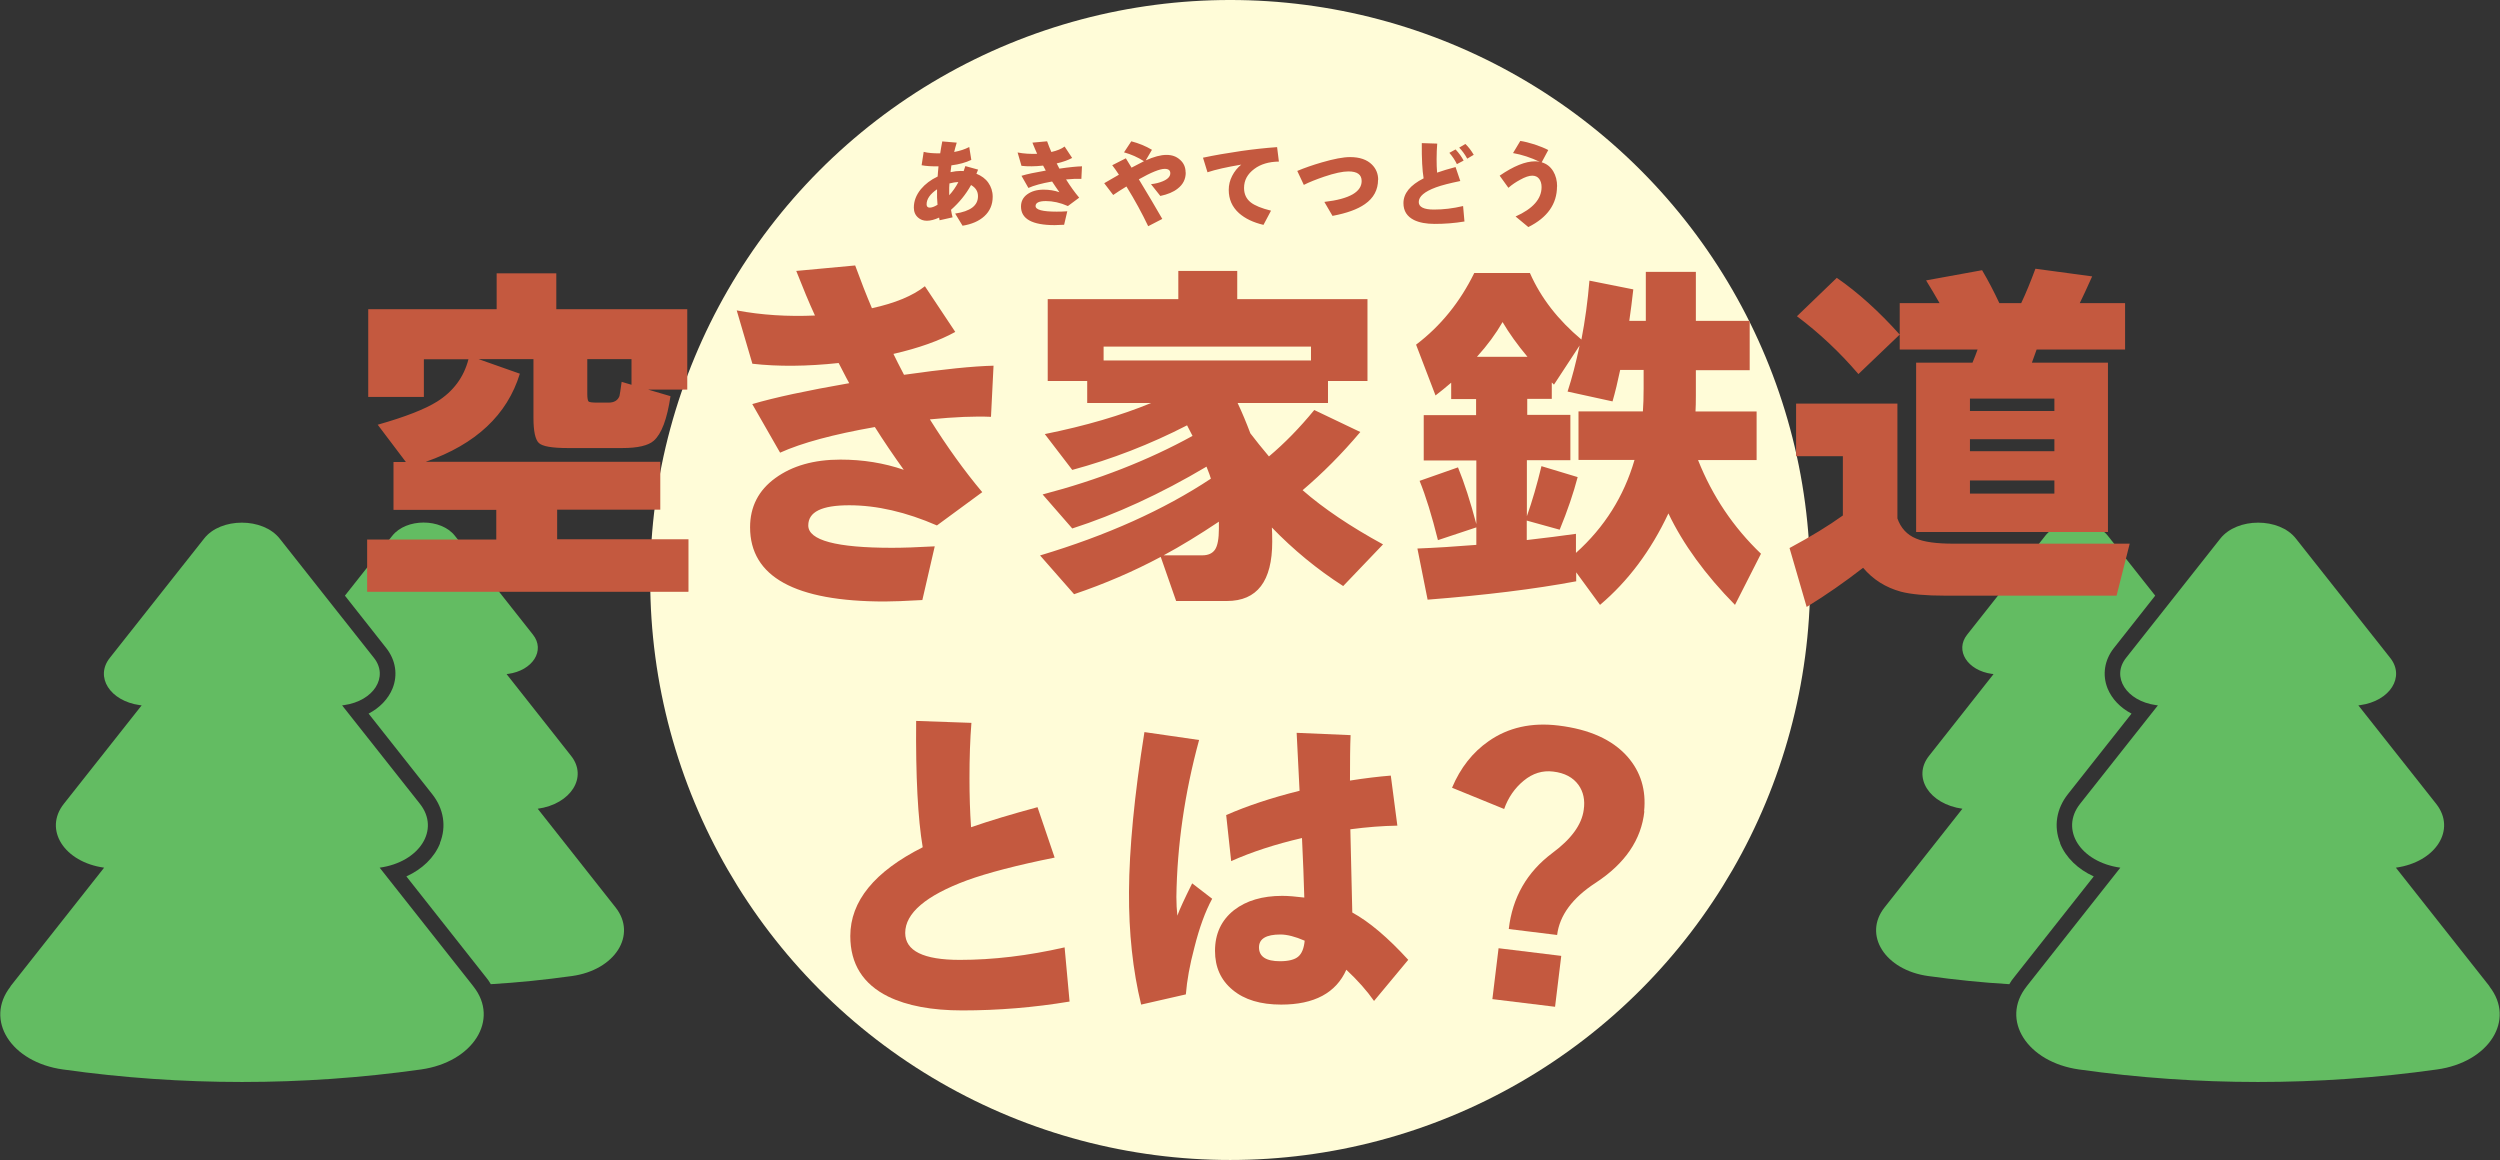 <?xml version="1.0" encoding="UTF-8"?><svg id="_レイヤー_2" xmlns="http://www.w3.org/2000/svg" viewBox="0 0 205.78 95.48"><rect x="0" y="0" width="205.78" height="95.48" fill="#333333" stroke="none"/><defs><style>.cls-1{fill:#63bc62;}.cls-1,.cls-2,.cls-3{stroke-width:0px;}.cls-2{fill:#c4593f;}.cls-3{fill:#fffcd8;}</style></defs><g id="_レイヤー_1-2"><path class="cls-1" d="m169.58,69.4c-.55-1.36-.32-2.83.64-4.04l5.23-6.62c-.92-.48-1.62-1.21-1.97-2.07-.45-1.12-.26-2.34.52-3.33l3.4-4.31-3.9-4.93c-1.15-1.45-4.01-1.45-5.15,0l-6.43,8.14c-1.03,1.3.02,2.95,2.04,3.23.04,0,.09,0,.13.02l-5.31,6.73c-1.39,1.76.03,3.97,2.75,4.35h0l-6.4,8.11c-1.81,2.28.04,5.17,3.58,5.66,2.23.31,4.46.54,6.68.67.12-.21.26-.41.42-.6l6.53-8.27c-1.3-.59-2.3-1.55-2.77-2.72Z"/><path class="cls-1" d="m204.93,81.2l-7.72-9.78h0c3.29-.46,4.99-3.13,3.32-5.25l-6.41-8.11c.05,0,.1-.01.16-.02,2.44-.34,3.71-2.32,2.46-3.89l-7.76-9.82c-.69-.88-1.9-1.31-3.11-1.31s-2.42.44-3.11,1.31l-4.55,5.76-3.21,4.06c-1.24,1.57.03,3.55,2.46,3.89.05,0,.1.02.16.02l-6.41,8.11c-1.67,2.12.03,4.79,3.32,5.25h0l-7.63,9.66-.09.12c-2.18,2.75.05,6.23,4.32,6.83,4.91.69,9.82,1.03,14.73,1.03s9.82-.34,14.73-1.03c4.28-.59,6.49-4.07,4.32-6.83Z"/><path class="cls-1" d="m36.21,69.4c.55-1.36.32-2.83-.64-4.04l-5.23-6.62c.92-.48,1.62-1.21,1.97-2.07.45-1.12.26-2.34-.52-3.33l-3.4-4.31,3.9-4.93c1.15-1.45,4.01-1.45,5.15,0l6.43,8.14c1.03,1.3-.02,2.95-2.04,3.23-.04,0-.09,0-.13.02l5.31,6.73c1.39,1.76-.03,3.97-2.75,4.35h0l6.4,8.11c1.81,2.28-.04,5.17-3.58,5.66-2.23.31-4.46.54-6.68.67-.12-.21-.26-.41-.42-.6l-6.53-8.27c1.3-.59,2.3-1.55,2.77-2.72Z"/><path class="cls-1" d="m.85,81.2l7.72-9.78h0c-3.29-.46-4.99-3.13-3.32-5.25l6.41-8.11c-.05,0-.1-.01-.16-.02-2.44-.34-3.71-2.32-2.46-3.89l7.76-9.82c.69-.88,1.9-1.31,3.11-1.31s2.42.44,3.11,1.31l4.55,5.76,3.21,4.06c1.24,1.57-.03,3.55-2.46,3.89-.05,0-.1.02-.16.02l6.41,8.11c1.67,2.12-.03,4.79-3.32,5.25h0l7.63,9.66.09.12c2.18,2.75-.05,6.23-4.32,6.83-4.91.69-9.82,1.03-14.73,1.03s-9.82-.34-14.73-1.03c-4.28-.59-6.49-4.07-4.32-6.83Z"/><circle class="cls-3" cx="101.26" cy="47.74" r="47.74"/><path class="cls-2" d="m88.04,82.44c-2.94.49-5.89.73-8.83.73-2.51,0-4.54-.38-6.1-1.14-2.08-1.03-3.12-2.69-3.12-4.98,0-2.87,1.99-5.31,5.96-7.31-.4-2.37-.58-5.83-.54-10.4l4.55.16c-.11,1.35-.16,2.87-.16,4.55,0,1.45.04,2.79.13,4.04,1.5-.52,3.32-1.07,5.47-1.65l1.41,4.15c-3.12.63-5.53,1.26-7.21,1.87-3.4,1.26-5.09,2.71-5.09,4.33,0,1.48,1.5,2.22,4.5,2.22,2.73,0,5.6-.34,8.62-1.03l.41,4.47Z"/><path class="cls-2" d="m99.77,73.99c-.56,1.03-1.05,2.37-1.46,4.01-.38,1.43-.61,2.71-.7,3.85l-3.68.84c-.69-2.83-1.02-5.93-1-9.29.02-3.54.44-7.92,1.27-13.14l4.5.65c-1.19,4.37-1.81,8.68-1.87,12.92,0,.54.03,1.06.08,1.54.18-.51.59-1.39,1.22-2.66l1.65,1.27Zm16.15,5.01l-2.82,3.39c-.58-.83-1.34-1.69-2.28-2.57-.85,1.91-2.64,2.87-5.36,2.87-1.7,0-3.03-.4-4-1.21-.97-.8-1.45-1.87-1.45-3.21,0-1.41.52-2.53,1.57-3.36,1.01-.78,2.33-1.17,3.96-1.17.49,0,1.09.05,1.82.14-.04-1.43-.1-3.06-.19-4.9-2.19.51-4.13,1.14-5.83,1.9l-.41-3.79c1.73-.76,3.75-1.43,6.04-2l-.24-4.77,4.44.19c-.04.92-.05,2.17-.05,3.74,1.26-.2,2.38-.33,3.36-.41l.54,4.12c-1.23.02-2.52.12-3.87.3.04,1.55.09,3.84.16,6.85,1.39.76,2.93,2.06,4.61,3.9Zm-8.53-1.57c-.78-.34-1.45-.51-2-.51-1.17,0-1.76.35-1.76,1.06,0,.76.58,1.14,1.73,1.14.7,0,1.21-.13,1.5-.38.3-.25.47-.69.53-1.3Z"/><path class="cls-2" d="m135.35,66.79c-.25,2.33-1.59,4.3-4.03,5.89-1.9,1.24-2.95,2.67-3.15,4.28l-3.98-.49c.3-2.6,1.49-4.68,3.58-6.25,1.56-1.15,2.43-2.34,2.59-3.56.12-.8-.03-1.49-.43-2.05-.45-.62-1.14-.99-2.08-1.1-.88-.11-1.69.14-2.43.75-.74.61-1.28,1.39-1.61,2.33l-4.29-1.75c.69-1.64,1.7-2.92,3.01-3.83,1.61-1.13,3.53-1.56,5.75-1.29,2.55.31,4.43,1.16,5.67,2.55,1.1,1.25,1.56,2.75,1.38,4.51Zm-7.35,16.08l-5.16-.63.51-4.19,5.16.63-.51,4.19Z"/><path class="cls-2" d="m81.71,16.2c0,.64-.23,1.18-.69,1.6-.44.4-1.04.66-1.79.78l-.61-1c1.26-.19,1.88-.66,1.88-1.43,0-.4-.19-.7-.57-.92-.42.76-.97,1.44-1.65,2.04.04.24.08.45.13.62l-1.07.24c-.01-.08-.03-.15-.04-.22-.37.17-.71.26-1.01.26-.29,0-.53-.09-.72-.26-.23-.2-.35-.47-.35-.82,0-.54.19-1.04.58-1.52.35-.42.81-.77,1.38-1.04.01-.22.04-.5.07-.84-.57.01-1.04-.02-1.39-.09l.17-1.1c.35.09.8.13,1.36.12.04-.29.1-.61.17-.98l1.19.1c-.08.26-.15.52-.21.77.48-.09.9-.23,1.24-.41l.17,1.06c-.46.22-1,.37-1.64.45-.02.17-.05.35-.07.56.31-.07.59-.1.84-.1,0,0,.08,0,.24.01.04-.11.09-.25.14-.41l1.05.29s-.05.12-.14.34c.42.17.75.41.98.74s.36.71.36,1.15Zm-4.54.66c-.04-.41-.05-.8-.04-1.18v-.1c-.57.39-.86.8-.86,1.24,0,.18.09.27.26.27.16,0,.37-.07.63-.23Zm1.74-1.87h-.04c-.21,0-.45.04-.72.11,0,.08-.01.2-.02.35,0,.21,0,.42,0,.62.29-.31.54-.67.76-1.09Zm10.15-1.33l-.05,1.06c-.33-.01-.75,0-1.26.05.35.56.71,1.06,1.08,1.5l-.93.69c-.63-.28-1.24-.41-1.81-.41s-.85.14-.85.41c0,.31.58.46,1.73.46.23,0,.52,0,.88-.03l-.26,1.11c-.35.02-.61.03-.78.03-1.85,0-2.77-.51-2.77-1.53,0-.42.17-.76.52-1.01.35-.25.79-.38,1.34-.38.46,0,.9.07,1.3.21-.22-.3-.41-.6-.6-.88-.86.15-1.51.33-1.95.53l-.57-1c.46-.14,1.12-.28,2-.43,0,0-.08-.14-.22-.41-.65.07-1.25.08-1.78.02l-.32-1.1c.51.1,1.05.13,1.61.11-.12-.26-.25-.57-.39-.92l1.21-.11c.11.32.23.61.35.88.48-.11.84-.26,1.09-.45l.62.94c-.33.18-.75.33-1.27.45.05.1.12.24.22.43.81-.12,1.43-.18,1.85-.19Zm8.54.54c0,.54-.22.99-.67,1.33-.35.28-.82.47-1.42.6l-.77-.97c.37-.04.69-.12.97-.24.41-.17.62-.39.62-.66,0-.24-.15-.36-.46-.36-.41,0-1.12.29-2.13.86.78,1.29,1.43,2.38,1.93,3.26l-1.16.6c-.5-1.05-1.09-2.14-1.79-3.27-.46.28-.82.51-1.09.7l-.74-.97c.26-.15.66-.38,1.21-.7-.19-.29-.37-.55-.55-.78l1.12-.57c.12.19.28.45.47.77.22-.12.56-.3,1.02-.53-.51-.33-1.06-.57-1.64-.73l.6-.91c.61.16,1.18.39,1.7.7l-.51.87c.67-.3,1.23-.45,1.7-.45s.82.13,1.12.4c.31.27.46.62.46,1.05Zm7.67-.9c-.82.01-1.5.21-2.02.6-.57.42-.85.94-.85,1.57,0,.5.18.89.54,1.18.34.27.9.5,1.68.69l-.62,1.17c-.85-.2-1.51-.52-2.01-.96-.57-.51-.85-1.15-.85-1.92,0-.4.09-.78.28-1.15.19-.37.44-.68.75-.93-1.19.2-2.12.41-2.78.63l-.37-1.2c.93-.2,1.98-.38,3.14-.55.98-.14,1.97-.25,2.96-.32l.15,1.21Zm8.16,1.49c0,.83-.36,1.51-1.08,2.01-.61.43-1.5.75-2.67.97l-.67-1.15c1.05-.12,1.82-.33,2.34-.63.49-.29.73-.65.73-1.09,0-.53-.36-.79-1.09-.79-.47,0-1.13.14-1.99.43-.67.23-1.23.45-1.68.68l-.54-1.15c.62-.26,1.29-.49,2.01-.7,1-.29,1.77-.44,2.34-.44.79,0,1.39.21,1.8.62.34.34.51.76.51,1.25Zm7.12,3.44c-.82.14-1.64.2-2.46.2-.7,0-1.27-.11-1.7-.32-.58-.29-.87-.75-.87-1.39,0-.8.55-1.48,1.66-2.04-.11-.66-.16-1.62-.15-2.9l1.27.04c-.03.38-.05.8-.05,1.27,0,.4.01.78.04,1.12.42-.15.92-.3,1.52-.46l.39,1.15c-.87.18-1.54.35-2,.52-.95.35-1.42.75-1.42,1.21,0,.41.42.62,1.25.62.76,0,1.56-.09,2.4-.29l.11,1.24Zm-.08-5.01l-.55.29c-.15-.31-.35-.62-.62-.93l.51-.28c.28.3.5.61.66.91Zm.84-.48l-.54.32c-.19-.35-.41-.65-.66-.91l.51-.3c.25.24.48.54.69.9Zm6.85,2.6c0,1.45-.79,2.57-2.36,3.35l-1.05-.87c1.43-.64,2.14-1.45,2.14-2.42,0-.28-.07-.51-.2-.68s-.32-.26-.57-.26c-.26,0-.59.11-1,.34-.35.19-.67.4-.96.66l-.72-1c1.15-.79,2.12-1.18,2.91-1.18.13,0,.26.01.39.04-.73-.35-1.46-.59-2.2-.72l.6-1c.34.05.73.15,1.18.29.44.15.82.3,1.12.46l-.54,1.01c.41.12.72.36.95.74.21.35.32.77.32,1.26ZM56.65,48.71h-26.43v-4.3h10.63v-2.44h-8.46v-3.94h1.02l-2.32-3.07c2.25-.64,3.87-1.27,4.88-1.9,1.34-.84,2.21-2.01,2.59-3.49h-3.67v3.1h-4.58v-7.22h10.57v-2.95h4.91v2.95h10.78v6.62h-3.22l1.84.54c-.28,1.89-.74,3.11-1.38,3.67-.46.4-1.32.6-2.59.6h-4.48c-1.31,0-2.1-.14-2.39-.42-.29-.28-.44-.96-.44-2.05v-4.85h-4.52l3.4,1.2c-1.04,3.39-3.62,5.81-7.74,7.25h19.3v3.94h-8.49v2.44h10.81v4.3Zm-4.67-17.04v-2.11h-3.64v2.83c0,.38.04.6.11.66s.31.09.71.09h.93c.46,0,.76-.18.9-.54.02-.06.08-.45.18-1.17l.81.24Zm29.8-1.57l-.21,4.21c-1.32-.06-3,.01-5.03.21,1.41,2.25,2.84,4.24,4.31,5.99l-3.73,2.74c-2.53-1.1-4.94-1.66-7.22-1.66s-3.37.55-3.37,1.66c0,1.22,2.3,1.84,6.89,1.84.9,0,2.08-.04,3.52-.12l-1.02,4.42c-1.41.08-2.44.12-3.1.12-7.39,0-11.08-2.04-11.08-6.11,0-1.69.69-3.04,2.08-4.05s3.17-1.52,5.36-1.52c1.85,0,3.58.28,5.21.84-.86-1.2-1.66-2.38-2.38-3.52-3.41.6-6.01,1.3-7.8,2.11l-2.29-4c1.83-.54,4.48-1.11,7.98-1.72-.02-.02-.31-.57-.87-1.66-2.61.28-4.98.3-7.1.06l-1.29-4.39c2.03.38,4.17.52,6.44.42-.48-1.04-.99-2.27-1.54-3.67l4.85-.45c.46,1.26.92,2.44,1.38,3.52,1.91-.42,3.36-1.02,4.36-1.81l2.5,3.76c-1.3.72-3,1.33-5.09,1.81.18.38.47.95.87,1.72,3.23-.46,5.69-.71,7.38-.75Zm13.76,15.74c-2.21,1.18-4.59,2.21-7.13,3.07l-2.8-3.19c5.5-1.65,10.18-3.75,14.06-6.32-.04-.16-.16-.49-.36-.99-3.79,2.25-7.48,3.94-11.05,5.09l-2.44-2.8c4.58-1.2,8.69-2.81,12.34-4.82-.1-.2-.25-.49-.45-.87-3.05,1.57-6.2,2.79-9.45,3.67l-2.26-2.95c3.37-.68,6.29-1.54,8.76-2.56h-5.27v-1.81h-3.25v-6.74h10.75v-2.32h4.85v2.32h10.72v6.74h-3.25v1.81h-7.44c.36.76.71,1.6,1.05,2.5.44.58.95,1.21,1.53,1.9,1.31-1.1,2.55-2.38,3.73-3.82l3.79,1.81c-1.51,1.79-3.09,3.38-4.75,4.79,1.73,1.51,3.93,2.99,6.62,4.46l-3.28,3.43c-2.15-1.38-4.1-2.99-5.87-4.82.02.28.03.67.03,1.17,0,3.25-1.24,4.88-3.73,4.88h-4.18l-1.26-3.61Zm-4.7-16.17h17.07v-1.14h-17.07v1.14Zm4.94,16.04h3.19c.48,0,.83-.16,1.04-.47.21-.31.32-.89.32-1.73v-.57c-1.59,1.06-3.1,1.99-4.55,2.77Zm33.95,2.14c-3.41.64-7.48,1.14-12.22,1.51l-.84-4.21c1.51-.06,3.12-.16,4.85-.3v-1.44l-3.16,1.05c-.5-2.01-1-3.63-1.51-4.88l3.16-1.11c.52,1.26,1.02,2.82,1.51,4.67v-5.24h-4.33v-3.73h4.31v-1.32h-2.05v-1.35c-.44.38-.87.73-1.29,1.05l-1.6-4.18c2.03-1.54,3.62-3.51,4.79-5.9h4.58c.9,2.05,2.32,3.87,4.24,5.48.3-1.55.52-3.16.66-4.85l3.61.72c-.1.9-.21,1.77-.33,2.59h1.36v-4.03h4.12v4.03h4.43v4.06h-4.43v2.08c0,.56-.01,1-.03,1.32h5.03v4h-4.82c1.18,2.97,2.91,5.54,5.18,7.71l-2.14,4.21c-2.45-2.49-4.27-5-5.48-7.53-1.44,3.07-3.32,5.58-5.63,7.53l-1.96-2.68v.75Zm-8.16-18.48h4.16c-.82-.98-1.51-1.94-2.05-2.86-.54.94-1.24,1.9-2.11,2.86Zm4.12,15.08c1.57-.18,2.91-.35,4.03-.51v1.57c2.35-2.11,3.95-4.66,4.82-7.65h-4.61v-4h5.3c.04-.54.06-1.16.06-1.87v-1.54h-1.93c-.2.96-.41,1.83-.63,2.59l-3.7-.81c.36-1.1.69-2.37.99-3.79l-2.11,3.22-.18-.18v1.35h-2.02v1.32h3.55v3.73h-3.58v4.61c.44-1.24.84-2.62,1.2-4.12l2.98.9c-.34,1.3-.83,2.75-1.48,4.33l-2.71-.75v1.6Zm27.66,2.29c-1.47,1.14-3.01,2.22-4.64,3.22l-1.41-4.85c1.79-.96,3.25-1.86,4.39-2.68v-4.88h-3.85v-4.33h8.34v9.45c.28.8.79,1.35,1.54,1.66.66.28,1.68.42,3.04.42h14.54l-1.08,4.28h-14.12c-1.59,0-2.8-.11-3.64-.33-1.24-.34-2.28-.99-3.1-1.96Zm20.14-2.95h-15.77v-13.94h4.64c.16-.38.3-.74.42-1.08h-6.41v-1.23l-3.4,3.25c-1.53-1.79-3.21-3.37-5.06-4.76l3.28-3.16c1.74,1.2,3.47,2.76,5.18,4.67v-2.59h3.28c-.34-.6-.71-1.22-1.11-1.87l4.61-.84c.52.88.99,1.79,1.42,2.71h1.8c.38-.8.77-1.75,1.17-2.83l4.67.63c-.44.98-.78,1.72-1.02,2.2h3.73v3.82h-7.28c-.12.34-.25.7-.39,1.08h6.26v13.94Zm-4.39-9.96v-1.02h-6.95v1.02h6.95Zm0,3.31v-.99h-6.95v.99h6.95Zm0,3.49v-1.08h-6.95v1.08h6.95Z"/></g></svg>